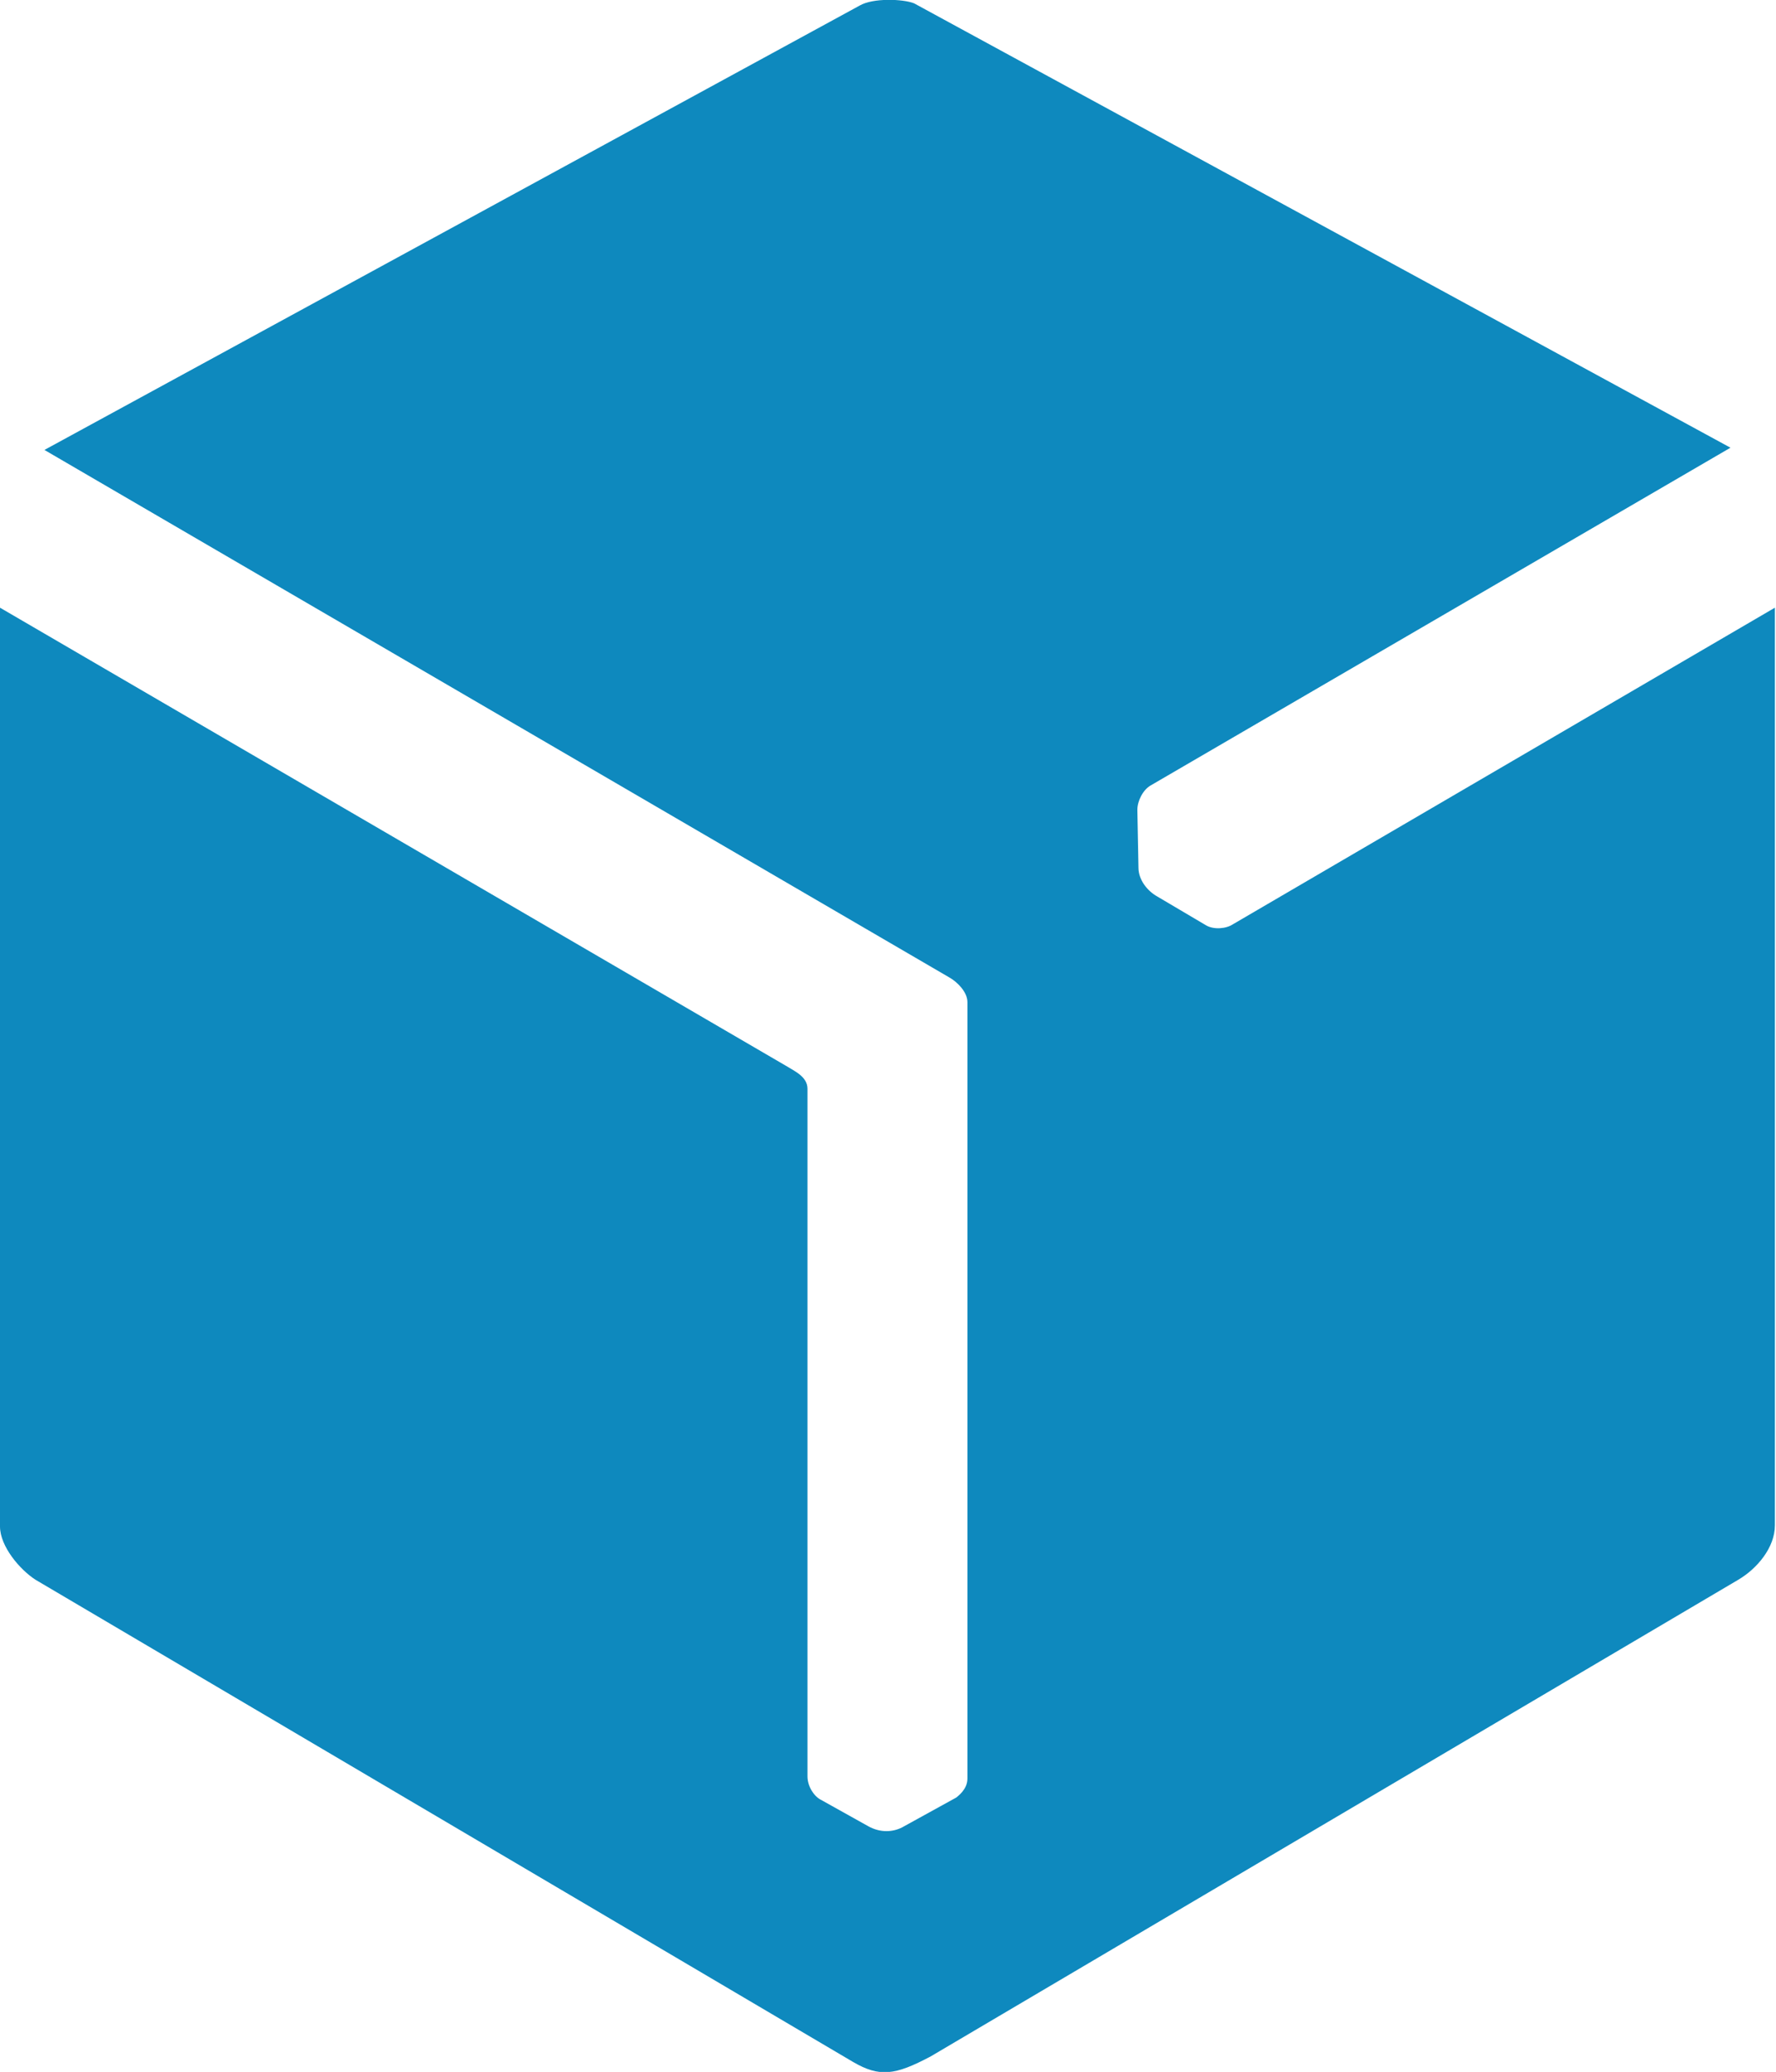 <svg id="Layer_1" xmlns="http://www.w3.org/2000/svg" viewBox="0 0 159.9 186.5"><style>.st0{fill-rule:evenodd;clip-rule:evenodd;fill:#0e89be}</style><path class="st0" d="M77.4.5L4 40.5 85.5 88c.7.4 1.6 1.3 1.6 2.2v69.9c0 1-.9 1.6-1 1.7l-4.9 2.7c-.8.4-1.9.5-3-.1l-4.3-2.4c-.6-.3-1.2-1.2-1.2-2.1V98c0-1.1-1.2-1.6-2-2.1L0 54.7v82.7c0 1.8 1.8 3.9 3.2 4.8l73.6 43.4c2.4 1.4 3.8 1.2 7-.5l72.7-42.9c1.7-1 3.3-2.9 3.3-4.9V54.7L111 83.2c-.6.4-1.7.5-2.4.1l-4.4-2.6c-.9-.5-1.7-1.5-1.7-2.6l-.1-5.2c0-.8.5-1.8 1.2-2.2l52.2-30.4L82.3.3c-1-.4-3.7-.5-4.9.2z"/></svg>